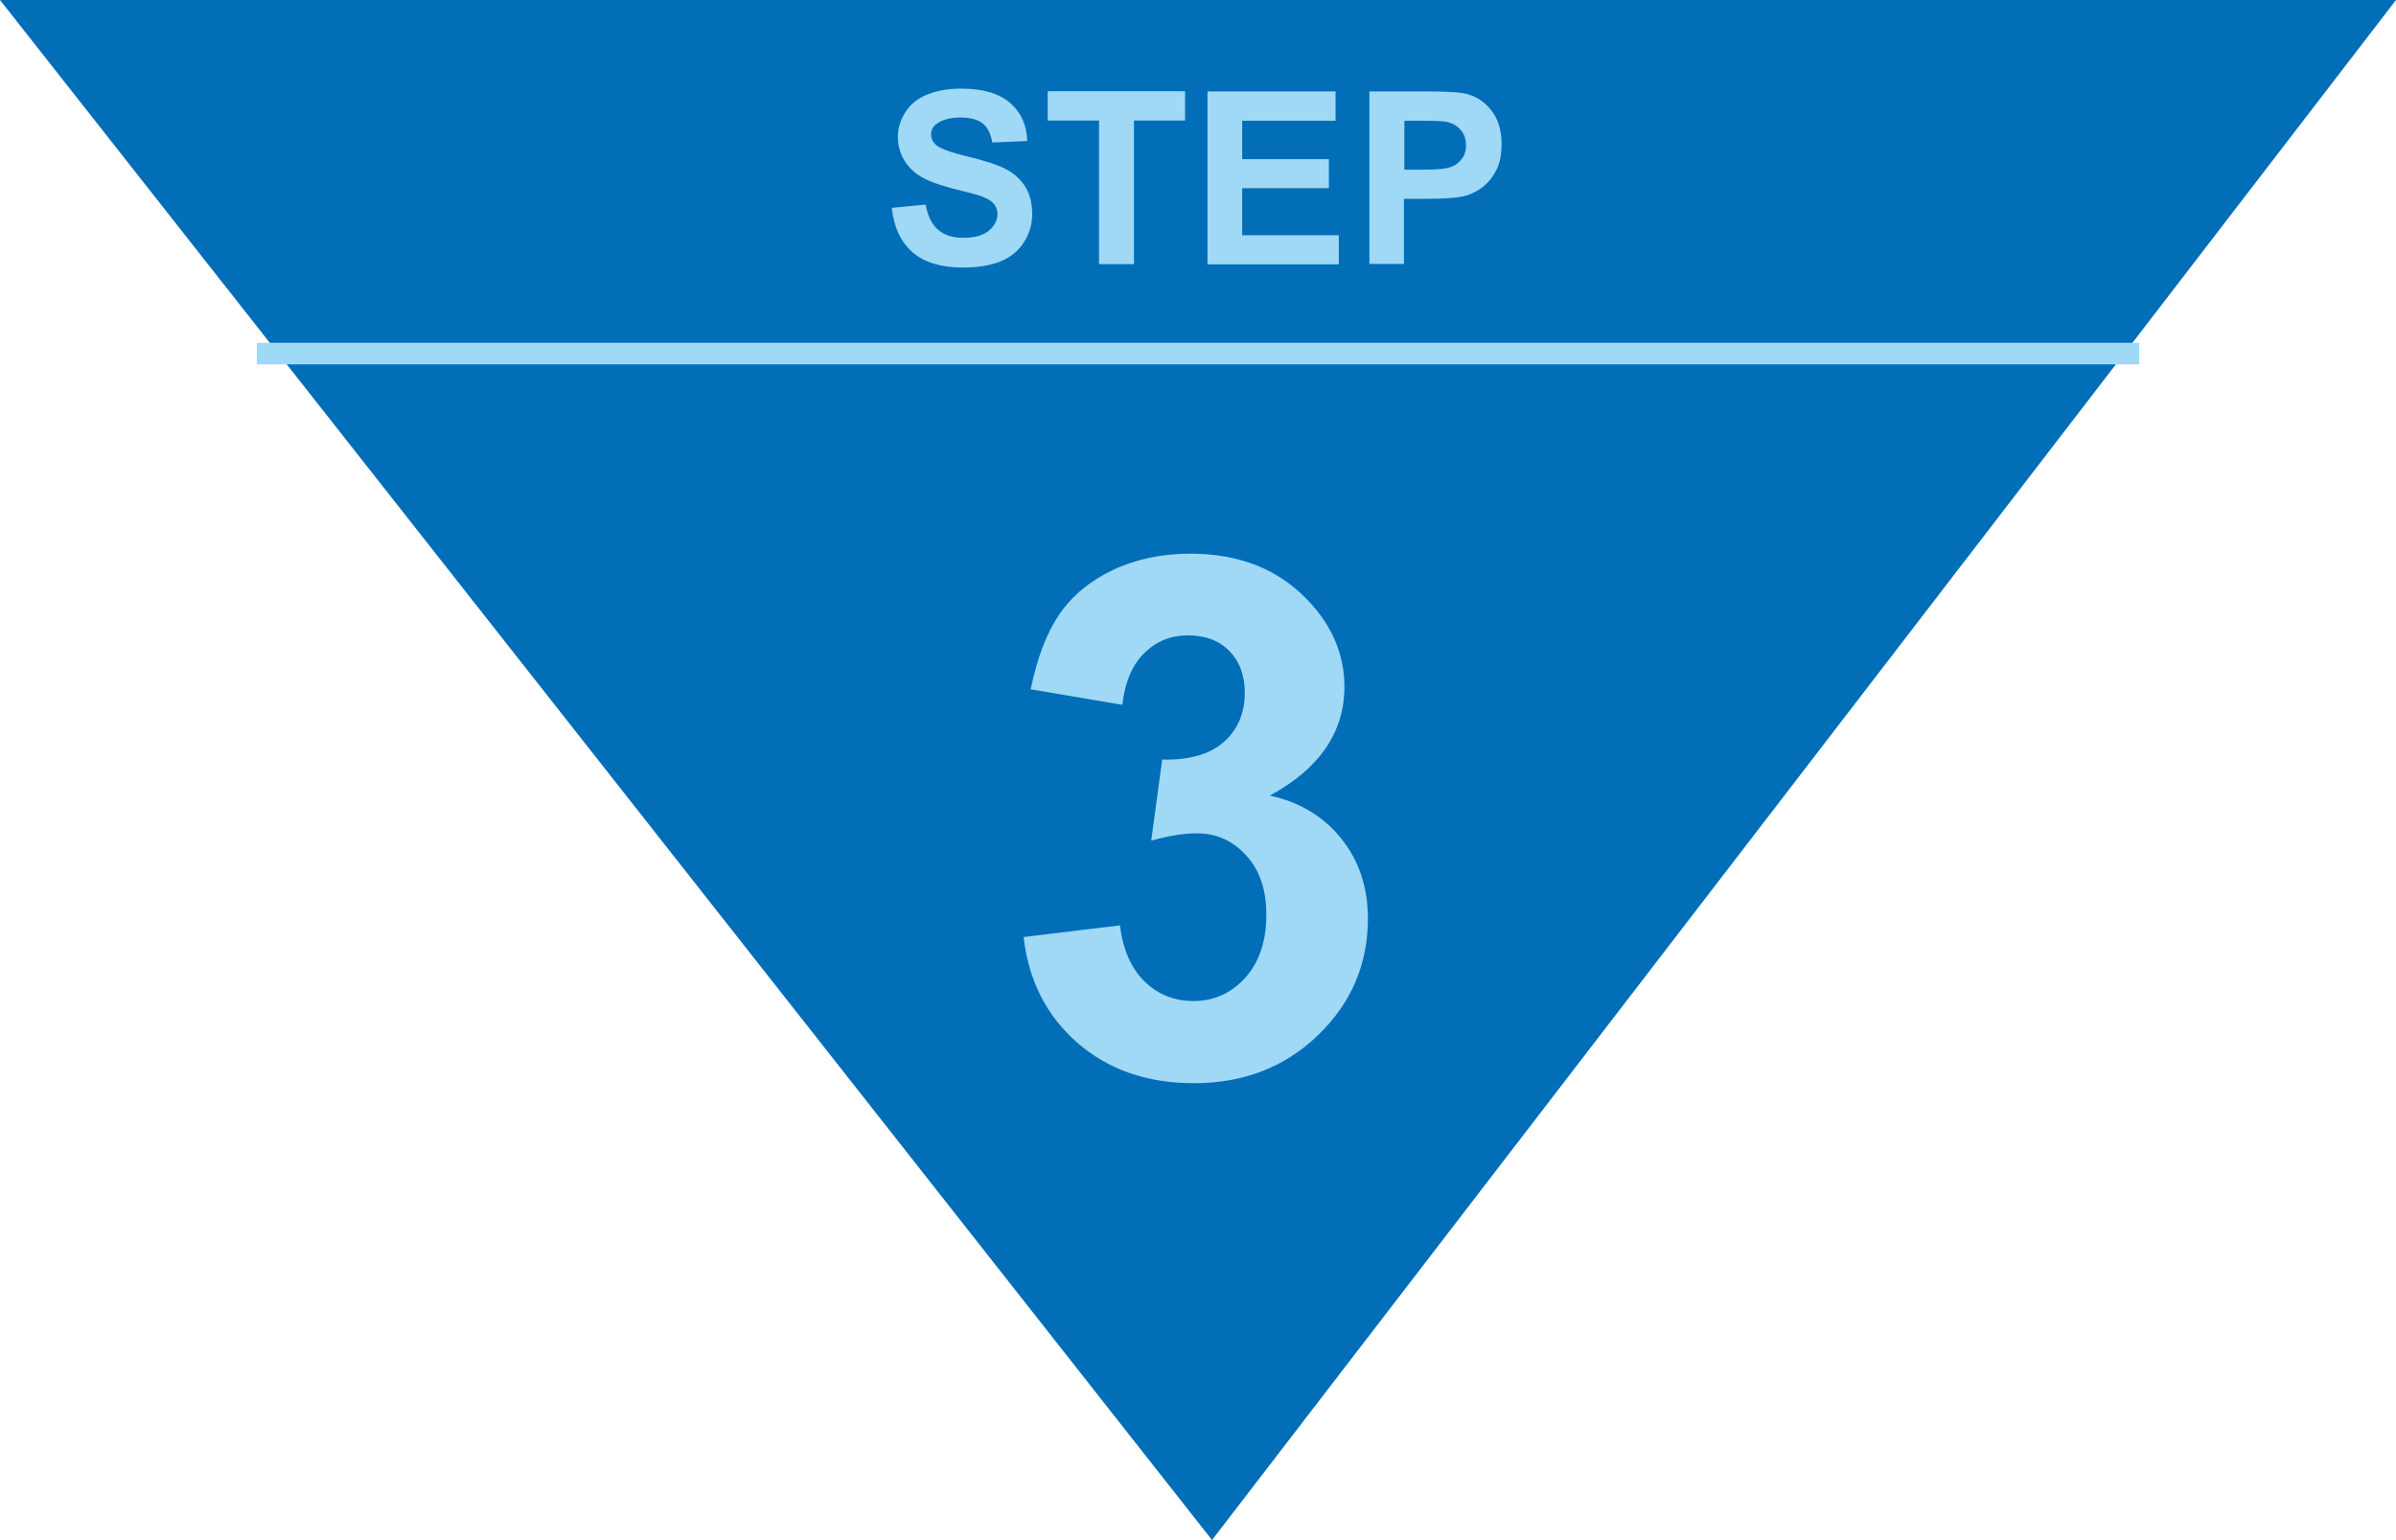 <?xml version="1.0" encoding="UTF-8"?>
<svg id="_レイヤー_2" data-name="レイヤー 2" xmlns="http://www.w3.org/2000/svg" viewBox="0 0 111.12 71.43">
  <defs>
    <style>
      .cls-1 {
        fill: none;
        stroke: #9fd9f6;
        stroke-miterlimit: 10;
      }

      .cls-2 {
        fill: #9fd9f6;
      }

      .cls-3 {
        fill: #036eb8;
      }
    </style>
  </defs>
  <g id="_レイヤー_3" data-name="レイヤー 3">
    <g>
      <polygon class="cls-3" points="56.21 71.43 0 0 111.12 0 56.21 71.43"/>
      <path class="cls-2" d="M47.48,43.46l4.46-.54c.14,1.14.53,2.01,1.15,2.61.62.6,1.38.9,2.26.9.95,0,1.75-.36,2.4-1.08.65-.72.98-1.7.98-2.92,0-1.16-.31-2.08-.94-2.76-.62-.68-1.38-1.02-2.28-1.02-.59,0-1.3.11-2.12.34l.51-3.76c1.25.03,2.2-.24,2.85-.81s.98-1.34.98-2.29c0-.81-.24-1.45-.72-1.94s-1.12-.72-1.92-.72-1.46.27-2.02.82c-.56.55-.9,1.35-1.02,2.4l-4.25-.72c.3-1.45.74-2.62,1.34-3.49.6-.87,1.43-1.55,2.49-2.05s2.26-.75,3.58-.75c2.26,0,4.08.72,5.45,2.17,1.13,1.18,1.69,2.52,1.69,4,0,2.11-1.15,3.8-3.46,5.05,1.38.3,2.48.96,3.31,1.99.83,1.03,1.24,2.27,1.24,3.72,0,2.11-.77,3.91-2.31,5.4-1.54,1.49-3.46,2.23-5.76,2.23-2.18,0-3.98-.63-5.41-1.88-1.43-1.25-2.26-2.89-2.49-4.91Z"/>
      <g>
        <path class="cls-2" d="M41.36,9.64l1.57-.15c.09.53.29.92.58,1.17.29.25.68.37,1.17.37.52,0,.91-.11,1.18-.33.26-.22.4-.48.4-.77,0-.19-.06-.35-.17-.48-.11-.13-.31-.25-.58-.35-.19-.07-.62-.18-1.3-.35-.87-.22-1.48-.48-1.83-.79-.49-.44-.74-.98-.74-1.61,0-.41.12-.79.35-1.15.23-.36.56-.63,1-.81s.96-.28,1.58-.28c1.01,0,1.76.22,2.27.66.51.44.78,1.03.8,1.77l-1.62.07c-.07-.41-.22-.71-.45-.89-.23-.18-.57-.27-1.03-.27s-.84.1-1.1.29c-.17.12-.26.29-.26.5,0,.19.08.35.24.49.2.17.7.35,1.49.54s1.37.38,1.75.58c.38.2.67.47.89.81.21.34.32.77.32,1.28,0,.46-.13.89-.38,1.29s-.62.7-1.08.89c-.47.19-1.05.29-1.74.29-1.01,0-1.79-.23-2.34-.7-.54-.47-.87-1.15-.97-2.05Z"/>
        <path class="cls-2" d="M50.97,12.25v-6.66h-2.38v-1.36h6.37v1.36h-2.37v6.66h-1.62Z"/>
        <path class="cls-2" d="M56,12.25V4.24h5.94v1.36h-4.33v1.78h4.02v1.35h-4.02v2.18h4.48v1.35h-6.1Z"/>
        <path class="cls-2" d="M63.51,12.25V4.24h2.6c.98,0,1.63.04,1.92.12.46.12.84.38,1.15.78.31.4.46.92.46,1.56,0,.49-.09.91-.27,1.24-.18.34-.41.6-.68.79s-.56.32-.84.38c-.39.08-.95.11-1.68.11h-1.06v3.02h-1.62ZM65.13,5.59v2.28h.89c.64,0,1.06-.04,1.28-.13.22-.08.38-.21.51-.39s.18-.39.18-.62c0-.29-.09-.53-.26-.72-.17-.19-.39-.31-.65-.36-.19-.04-.58-.05-1.16-.05h-.78Z"/>
      </g>
      <line class="cls-1" x1="11.91" y1="16.4" x2="99.21" y2="16.4"/>
    </g>
  </g>
</svg>